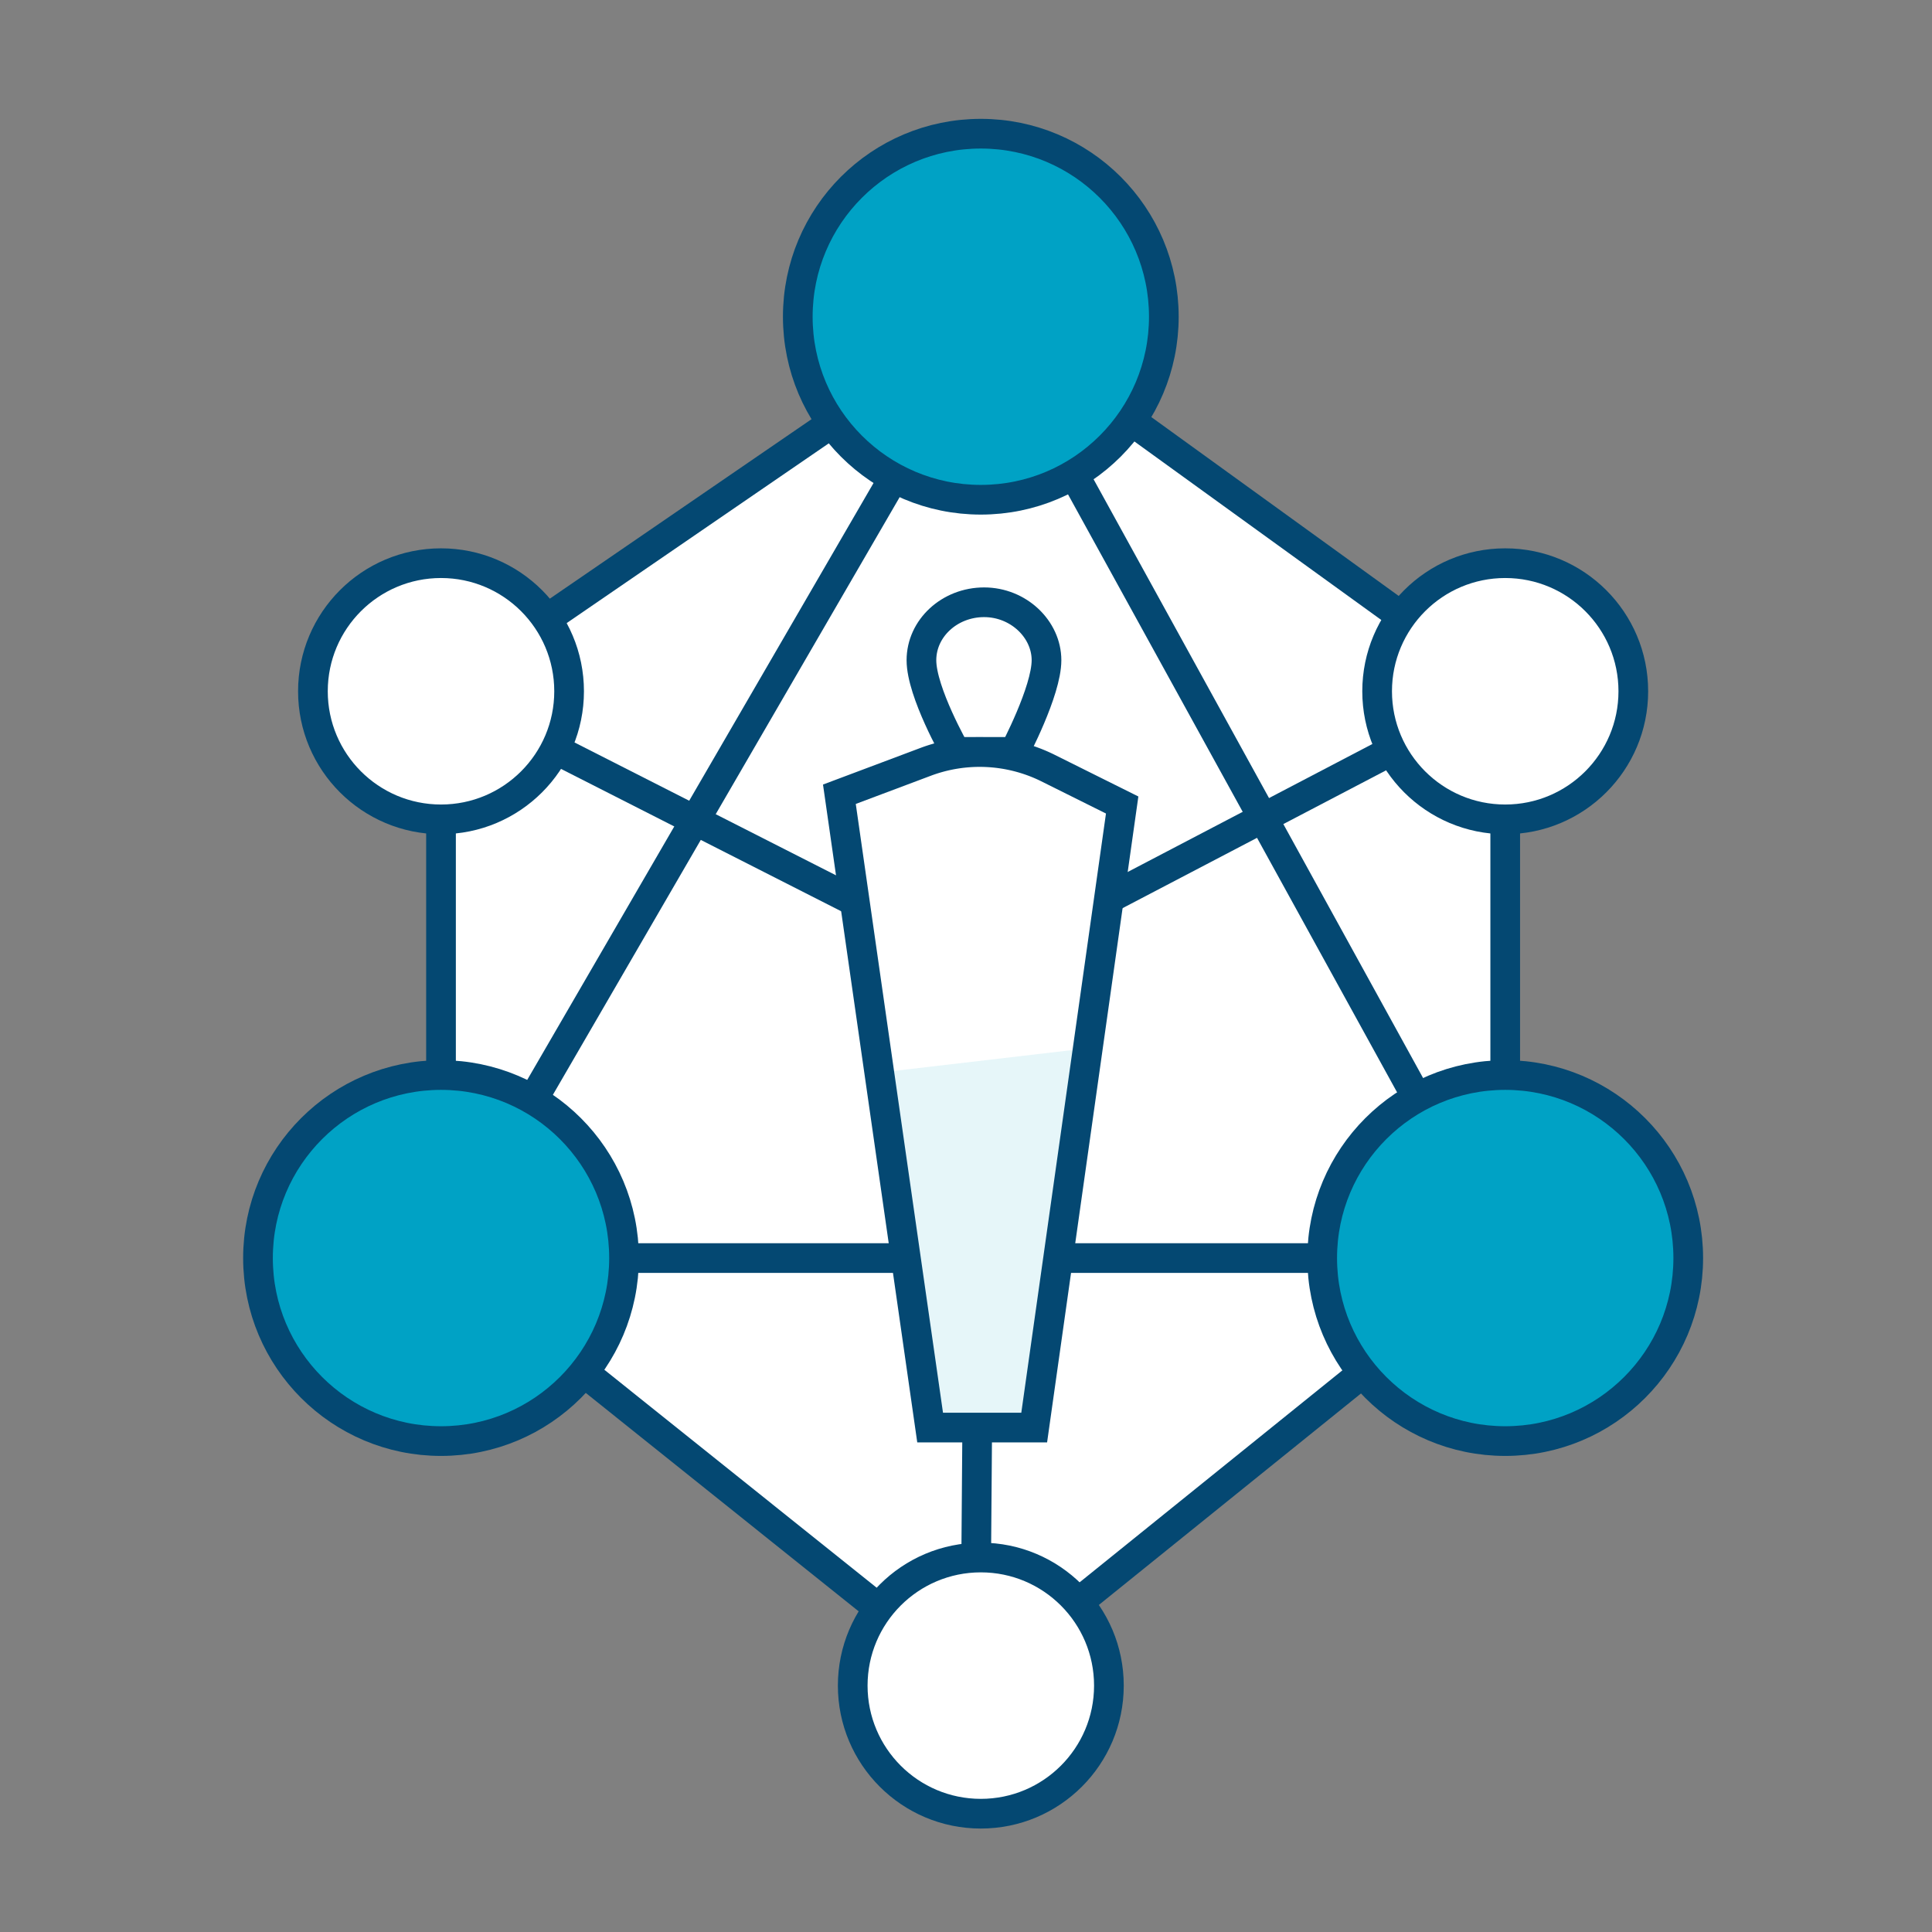 <svg id="Icons_Mono_RGB" xmlns="http://www.w3.org/2000/svg" width="100" height="100" viewBox="0 0 300 300"><rect x="0" y="0" width="300" height="300" fill="#808080" stroke="none"/><defs><style>.cls-1,.cls-4,.cls-5{fill:#fff;}.cls-1,.cls-2,.cls-3,.cls-4,.cls-7{stroke:#044872;stroke-miterlimit:10;}.cls-1,.cls-2,.cls-3{stroke-width:4.61px;}.cls-2,.cls-7{fill:none;}.cls-3,.cls-6{fill:#00a2c5;}.cls-4,.cls-7{stroke-width:4.61px;}.cls-6{opacity:0.1;}</style></defs><title>icons_mono_ic_whole-person-care</title><polygon class="cls-1" points="68.48 107.34 153.29 49.18 233.73 107.34 233.73 195.35 151.43 261.74 68.48 195.35 68.48 107.34"/><polygon class="cls-2" points="153.29 49.18 68.48 195.35 233.73 195.35 153.29 49.18"/><polyline class="cls-2" points="68.48 107.34 152.3 149.93 151.43 261.74"/><line class="cls-2" x1="152.3" y1="149.93" x2="233.73" y2="107.34"/><circle class="cls-3" cx="152.3" cy="49.18" r="28.42"/><circle class="cls-3" cx="68.48" cy="195.35" r="28.42"/><circle class="cls-1" cx="68.48" cy="107.34" r="19.89"/><circle class="cls-1" cx="233.73" cy="107.34" r="19.89"/><circle class="cls-1" cx="152.3" cy="261.74" r="19.89"/><circle class="cls-3" cx="233.73" cy="195.35" r="28.42"/><path class="cls-4" d="M152.81,93.52c5.35,0,9.69,4.19,9.69,9s-5,14.23-5,14.23h-9.12s-5.3-9.26-5.3-14.23S147.46,93.52,152.81,93.52Z"/><polygon class="cls-5" points="153.34 114.63 174.25 124.95 160.59 221.62 144.43 221.62 130.34 123.28 153.34 114.63"/><polygon class="cls-6" points="168.91 162.77 136.54 166.56 144.43 221.62 160.59 221.62 168.91 162.77"/><path class="cls-7" d="M162.62,119.21,174.25,125l-13.66,96.67H144.43l-14.09-98.34,13.31-5A23.86,23.86,0,0,1,162.62,119.21Z"/></svg>